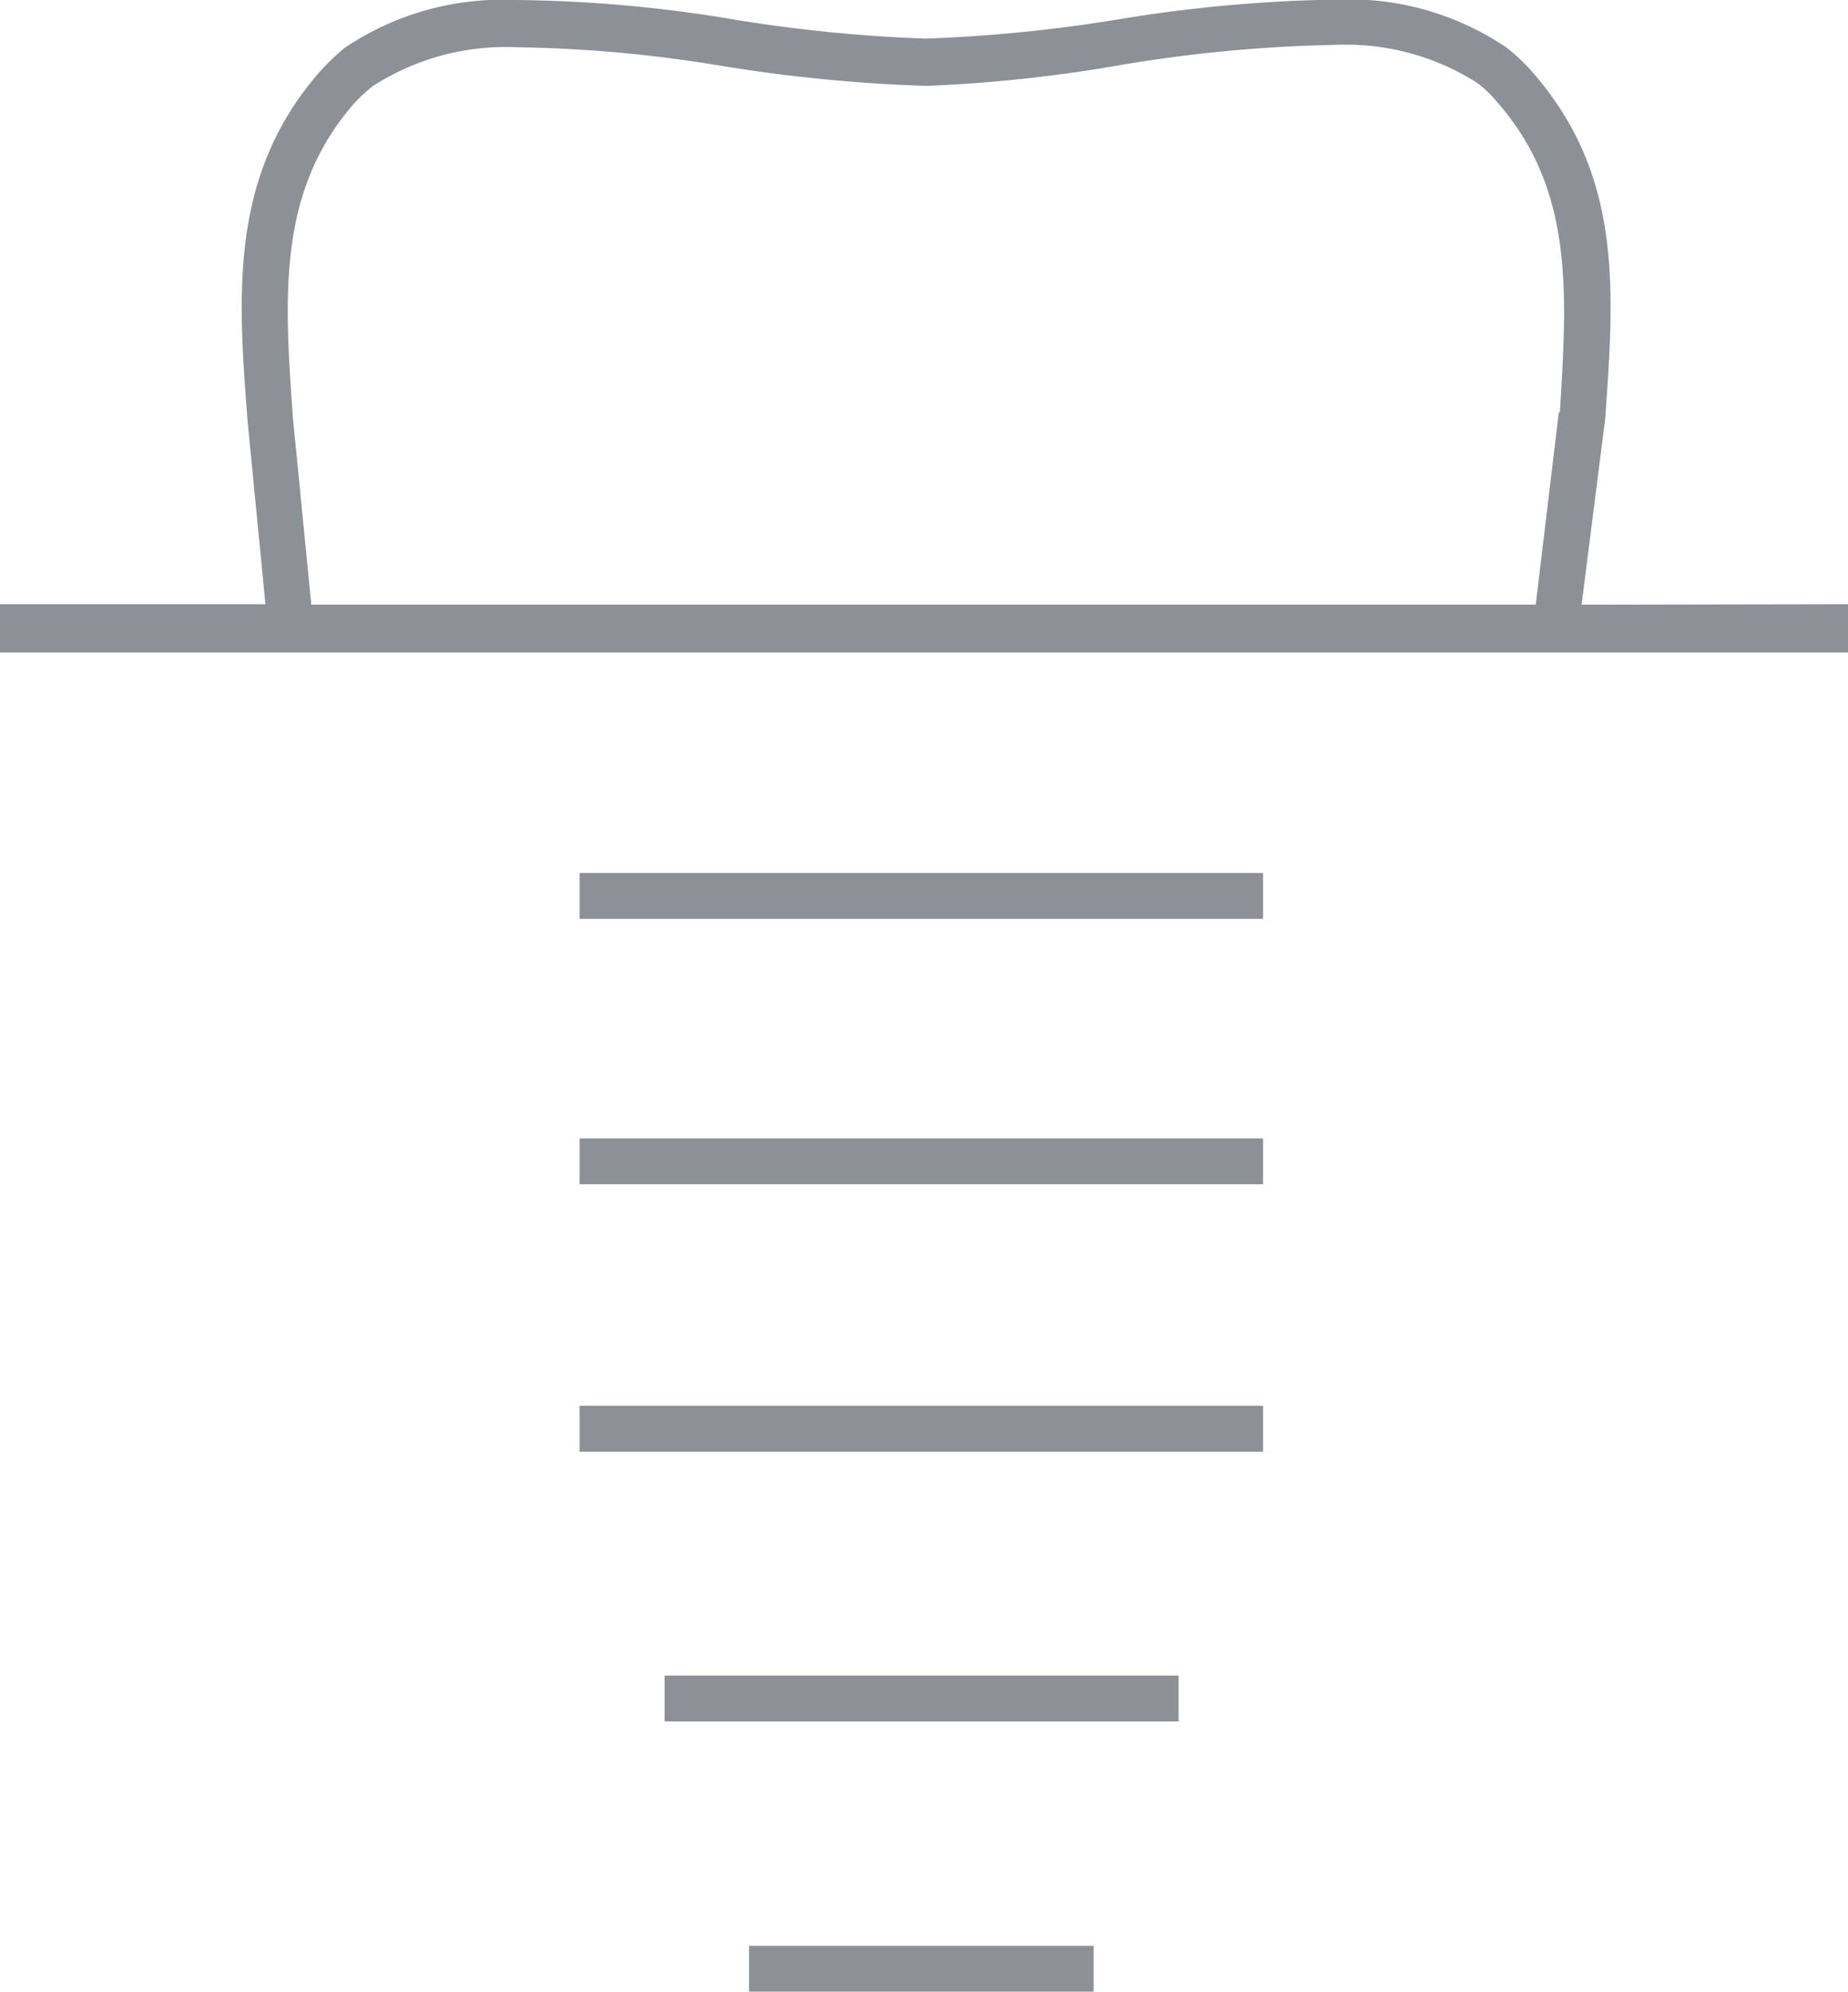 <svg xmlns="http://www.w3.org/2000/svg" viewBox="0 0 38.29 41.27"><defs><style>.cls-1{fill:#8c9097;}</style></defs><g id="Ebene_8" data-name="Ebene 8"><path class="cls-1" d="M40.45,15.69l.49-3.86c.19-2.7.36-5.06-1.53-7.2a3.9,3.9,0,0,0-.51-.48,5.81,5.81,0,0,0-3.45-1,30.35,30.35,0,0,0-4.59.41,31.41,31.41,0,0,1-4,.4,31.25,31.25,0,0,1-4-.4h0a28.52,28.52,0,0,0-4.53-.4,5.83,5.83,0,0,0-3.52,1,5.26,5.26,0,0,0-.49.47c-1.9,2.16-1.71,4.64-1.51,7.26l.37,3.79H7.68v1H46v-1Zm-.47-4-.48,4H14.13l-.38-3.86h0c-.18-2.52-.33-4.7,1.27-6.53a3.26,3.26,0,0,1,.39-.36,5.09,5.09,0,0,1,3-.8,27.87,27.87,0,0,1,4.25.39h0a32.89,32.89,0,0,0,4.22.41A30.56,30.56,0,0,0,31,4.49a30.06,30.06,0,0,1,4.34-.4,5.07,5.07,0,0,1,2.92.77,2.19,2.19,0,0,1,.41.38C40.3,7.07,40.15,9.22,40,11.71Z" transform="translate(-7.68 -3.16)"/><rect class="cls-1" x="12.01" y="18.09" width="14.16" height="0.95"/><rect class="cls-1" x="12.01" y="23.59" width="14.16" height="0.95"/><rect class="cls-1" x="12.01" y="29.13" width="14.16" height="0.95"/><rect class="cls-1" x="13.77" y="34.72" width="10.65" height="0.95"/><rect class="cls-1" x="15.52" y="40.32" width="7.14" height="0.95"/></g></svg>